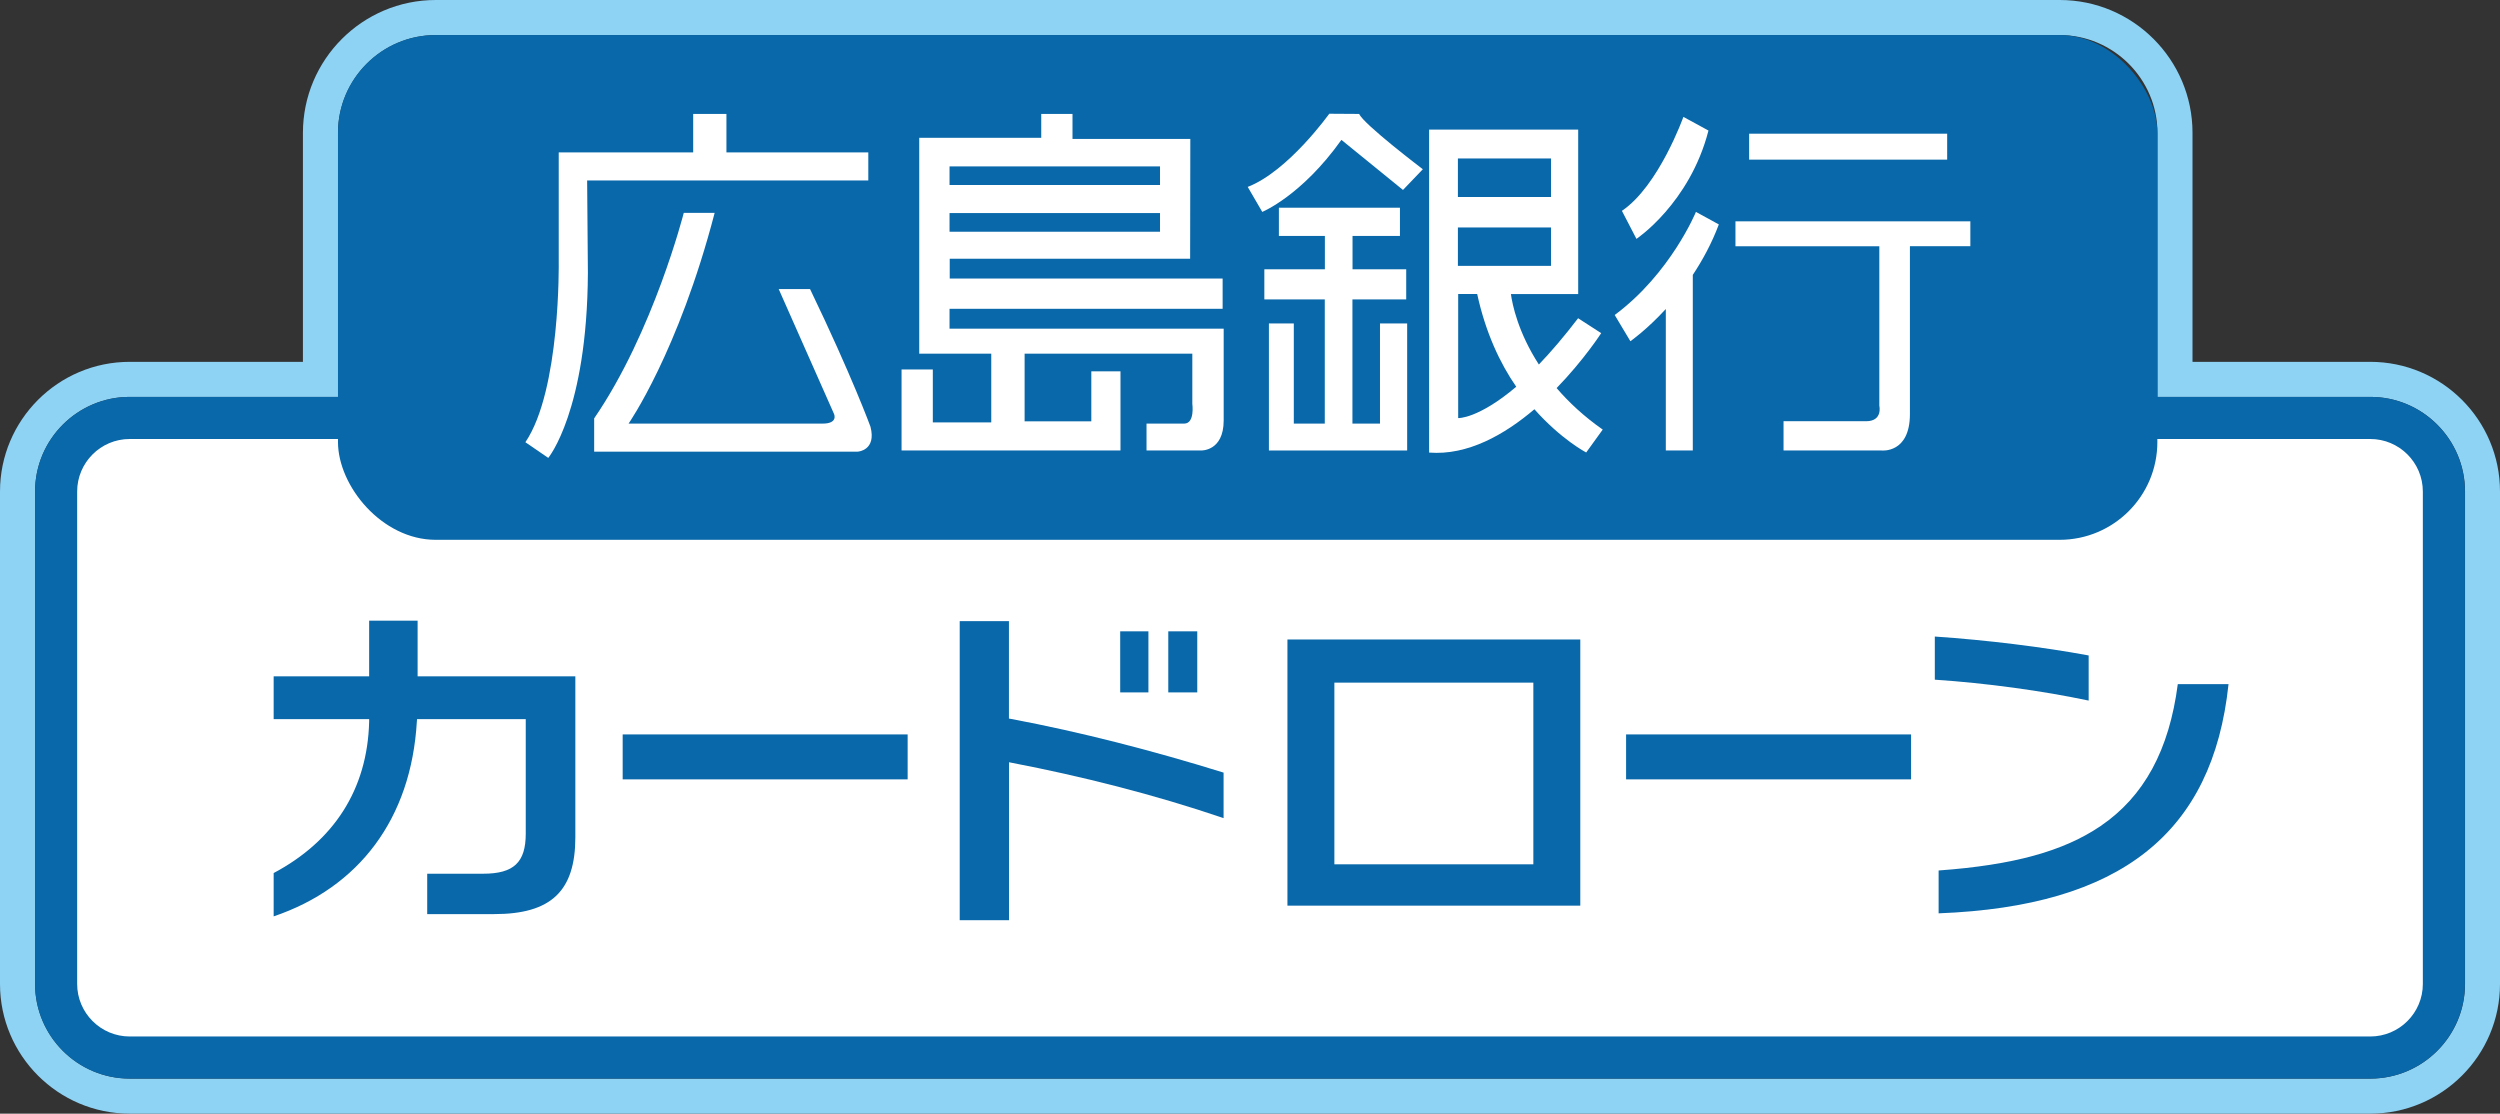 <?xml version="1.0" encoding="UTF-8"?>
<svg id="_レイヤー_2" data-name="レイヤー 2" xmlns="http://www.w3.org/2000/svg" viewBox="0 0 263.1 117.2">
  <rect x="0" y="0" width="263.1" height="117.2" fill="#333333" stroke="none"/>
  <defs>
    <style>
      .cls-1 {
        fill: #fff;
      }

      .cls-1, .cls-2, .cls-3 {
        stroke-width: 0px;
      }

      .cls-2 {
        fill: #0868aa;
      }

      .cls-3 {
        fill: #8ed2f4;
      }
    </style>
  </defs>
  <g id="Topimg_A">
    <g>
      <path class="cls-3" d="m216.76,3.69c5.66,0,10.29,4.63,10.29,10.29v27.79h22.41c5.49,0,9.96,4.47,9.96,9.96v51.82c0,5.49-4.47,9.96-9.96,9.96H13.65c-5.49,0-9.96-4.47-9.96-9.96v-51.82c0-5.49,4.47-9.96,9.96-9.96h21.92V13.98c0-5.66,4.63-10.29,10.29-10.29h170.89m0-3.69H45.86c-7.71,0-13.98,6.27-13.98,13.98v24.1H13.65c-7.53,0-13.65,6.12-13.65,13.65v51.82c0,7.53,6.12,13.65,13.65,13.65h235.8c7.53,0,13.65-6.12,13.65-13.65v-51.82c0-7.53-6.12-13.65-13.65-13.65h-18.71V13.98c0-7.71-6.27-13.98-13.98-13.98h0Z"/>
      <g>
        <g>
          <g>
            <path class="cls-1" d="m13.65,43.99h235.8c4.27,0,7.74,3.47,7.74,7.74v51.82c0,4.27-3.47,7.75-7.75,7.75H13.65c-4.27,0-7.74-3.47-7.74-7.74v-51.82c0-4.27,3.47-7.75,7.75-7.75Z"/>
            <path class="cls-2" d="m249.45,113.51H13.65c-5.49,0-9.96-4.47-9.96-9.96v-51.82c0-5.49,4.47-9.96,9.96-9.96h235.8c5.49,0,9.96,4.47,9.96,9.96v51.82c0,5.49-4.47,9.96-9.96,9.96ZM13.65,46.2c-3.05,0-5.53,2.48-5.53,5.53v51.82c0,3.05,2.48,5.53,5.53,5.53h235.8c3.05,0,5.53-2.48,5.53-5.53v-51.82c0-3.05-2.48-5.53-5.53-5.53H13.65Z"/>
          </g>
          <rect class="cls-2" x="35.57" y="3.69" width="191.47" height="53.12" rx="10.29" ry="10.29"/>
          <g>
            <path class="cls-1" d="m91.37,16.04h-14.92v-4.05h-3.5v4.05h-14.15v11.51s.21,13.51-3.51,18.99l2.41,1.65s4.09-4.91,4.17-19.46l-.08-9.74h29.59v-2.95"/>
            <path class="cls-1" d="m75.19,22.4h-3.23s-3.18,12.51-9.43,21.63v3.5h27.75s1.98-.12,1.33-2.62c0,0-1.92-5.27-6.36-14.49h-3.3l5.83,13.16s.45,1-1.21,1h-20.42s5.25-7.53,9.06-22.18"/>
            <path class="cls-1" d="m177.16,12.3s-2.59,7.27-6.47,9.89l1.53,2.95s5.61-3.74,7.58-11.4l-2.64-1.44"/>
            <path class="cls-1" d="m180.89,23.62l-2.41-1.32s-2.65,6.47-8.55,10.85l1.65,2.76s1.69-1.17,3.73-3.39v14.89h2.84v-18.48c1.02-1.54,2-3.33,2.74-5.31"/>
            <rect class="cls-1" x="184.08" y="14.07" width="20.84" height="2.73"/>
            <path class="cls-1" d="m207.34,23.29h-24.7v2.63h15.14v16.78s.39,1.63-1.4,1.63h-8.68v3.08h10.32s2.98.34,2.98-3.83v-17.67h6.36v-2.63"/>
            <path class="cls-1" d="m139.89,11.97s-4.3,6.04-8.58,7.7l1.53,2.63s4.14-1.69,8.33-7.58l6.48,5.27,2.09-2.18s-6.25-4.74-6.7-5.82l-3.15-.02"/>
            <polyline class="cls-1" points="134.59 21.86 147.33 21.86 147.33 24.83 142.34 24.83 142.34 28.34 147.99 28.34 147.99 31.51 142.33 31.51 142.33 44.58 145.23 44.58 145.23 34.04 148.09 34.04 148.09 47.41 133.54 47.41 133.54 34.04 136.16 34.04 136.16 44.58 139.42 44.58 139.42 31.51 133.06 31.51 133.06 28.34 139.43 28.34 139.43 24.83 134.59 24.83 134.59 21.86"/>
            <path class="cls-1" d="m168.67,45.21l-1.74,2.41s-2.63-1.37-5.45-4.55c-3.13,2.66-7.01,4.88-11.08,4.56V13.64h15.69v17.31h-7.08c.15,1.1.75,4.02,2.94,7.41,1.25-1.3,2.63-2.91,4.13-4.87l2.43,1.57s-1.81,2.81-4.69,5.78c1.26,1.47,2.84,2.96,4.84,4.36m-15.23-24.47h9.8v-4.05h-9.8v4.05Zm0,7.25h9.8v-4.04h-9.8v4.04Zm6.14,12.72c-1.71-2.46-3.24-5.74-4.11-9.76h-2v13.06s2.09.1,6.11-3.3Z"/>
            <path class="cls-1" d="m128.78,34.6v9.65c0,3.28-2.4,3.16-2.4,3.16h-5.72v-2.83h3.96c1.15,0,.86-2.08.86-2.08v-5.28h-17.65v7.12h7.02v-5.26h3.07v8.33h-23.04v-8.53h3.29v5.57h6.15v-7.23h-7.58V14.5h12.84v-2.51h3.29v2.63h12.4l-.02,12.61h-25.3v2.08h28.72v3.19h-28.74v2.09h28.84m-28.84-15.12h22.15v-1.96h-22.15v1.96Zm0,4.92h22.15v-1.97h-22.15v1.97Z"/>
          </g>
        </g>
        <g>
          <path class="cls-2" d="m28.8,91.89v4.55c8.99-3.05,14.47-10.27,15.07-20.51l.02-.25h11.44v12.05c0,3.03-1.26,4.22-4.48,4.22h-5.89v4.25h7.05c5.99,0,8.54-2.42,8.54-8.09v-16.93h-16.6v-5.86h-5.1v5.86h-10.05v4.5h10.05v.27c-.18,7.17-3.75,12.58-10.05,15.93Z"/>
          <path class="cls-2" d="m65.53,82.02h29.99v-4.73h-29.99v4.73Z"/>
          <path class="cls-2" d="m101.01,96.84h5.18v-16.62l.31.06c7.27,1.4,14.9,3.31,22.27,5.82v-4.79c-7.37-2.29-15.02-4.27-22.37-5.65l-.22-.04v-10.25h-5.18v31.48Zm21.94-23.97h3.05v-6.43h-3.05v6.43Zm-5.06,0h2.97v-6.43h-2.97v6.43Z"/>
          <path class="cls-2" d="m135.49,95.31h30.82v-28.01h-30.82v28.01Zm25.88-4.35h-20.94v-19.12h20.94v19.12Z"/>
          <path class="cls-2" d="m171.13,82.02h29.99v-4.73h-29.99v4.73Z"/>
          <path class="cls-2" d="m204.02,91.6v4.52c19.14-.74,28.85-8.41,30.51-24.12h-5.34c-.9,6.94-3.55,11.82-8.12,14.93-3.92,2.66-9.18,4.11-17.05,4.68Zm-.4-20.07c5.41.36,11.28,1.16,16.19,2.2v-4.75c-4.86-.9-10.73-1.62-16.19-1.99v4.54Z"/>
        </g>
      </g>
    </g>
  </g>
</svg>